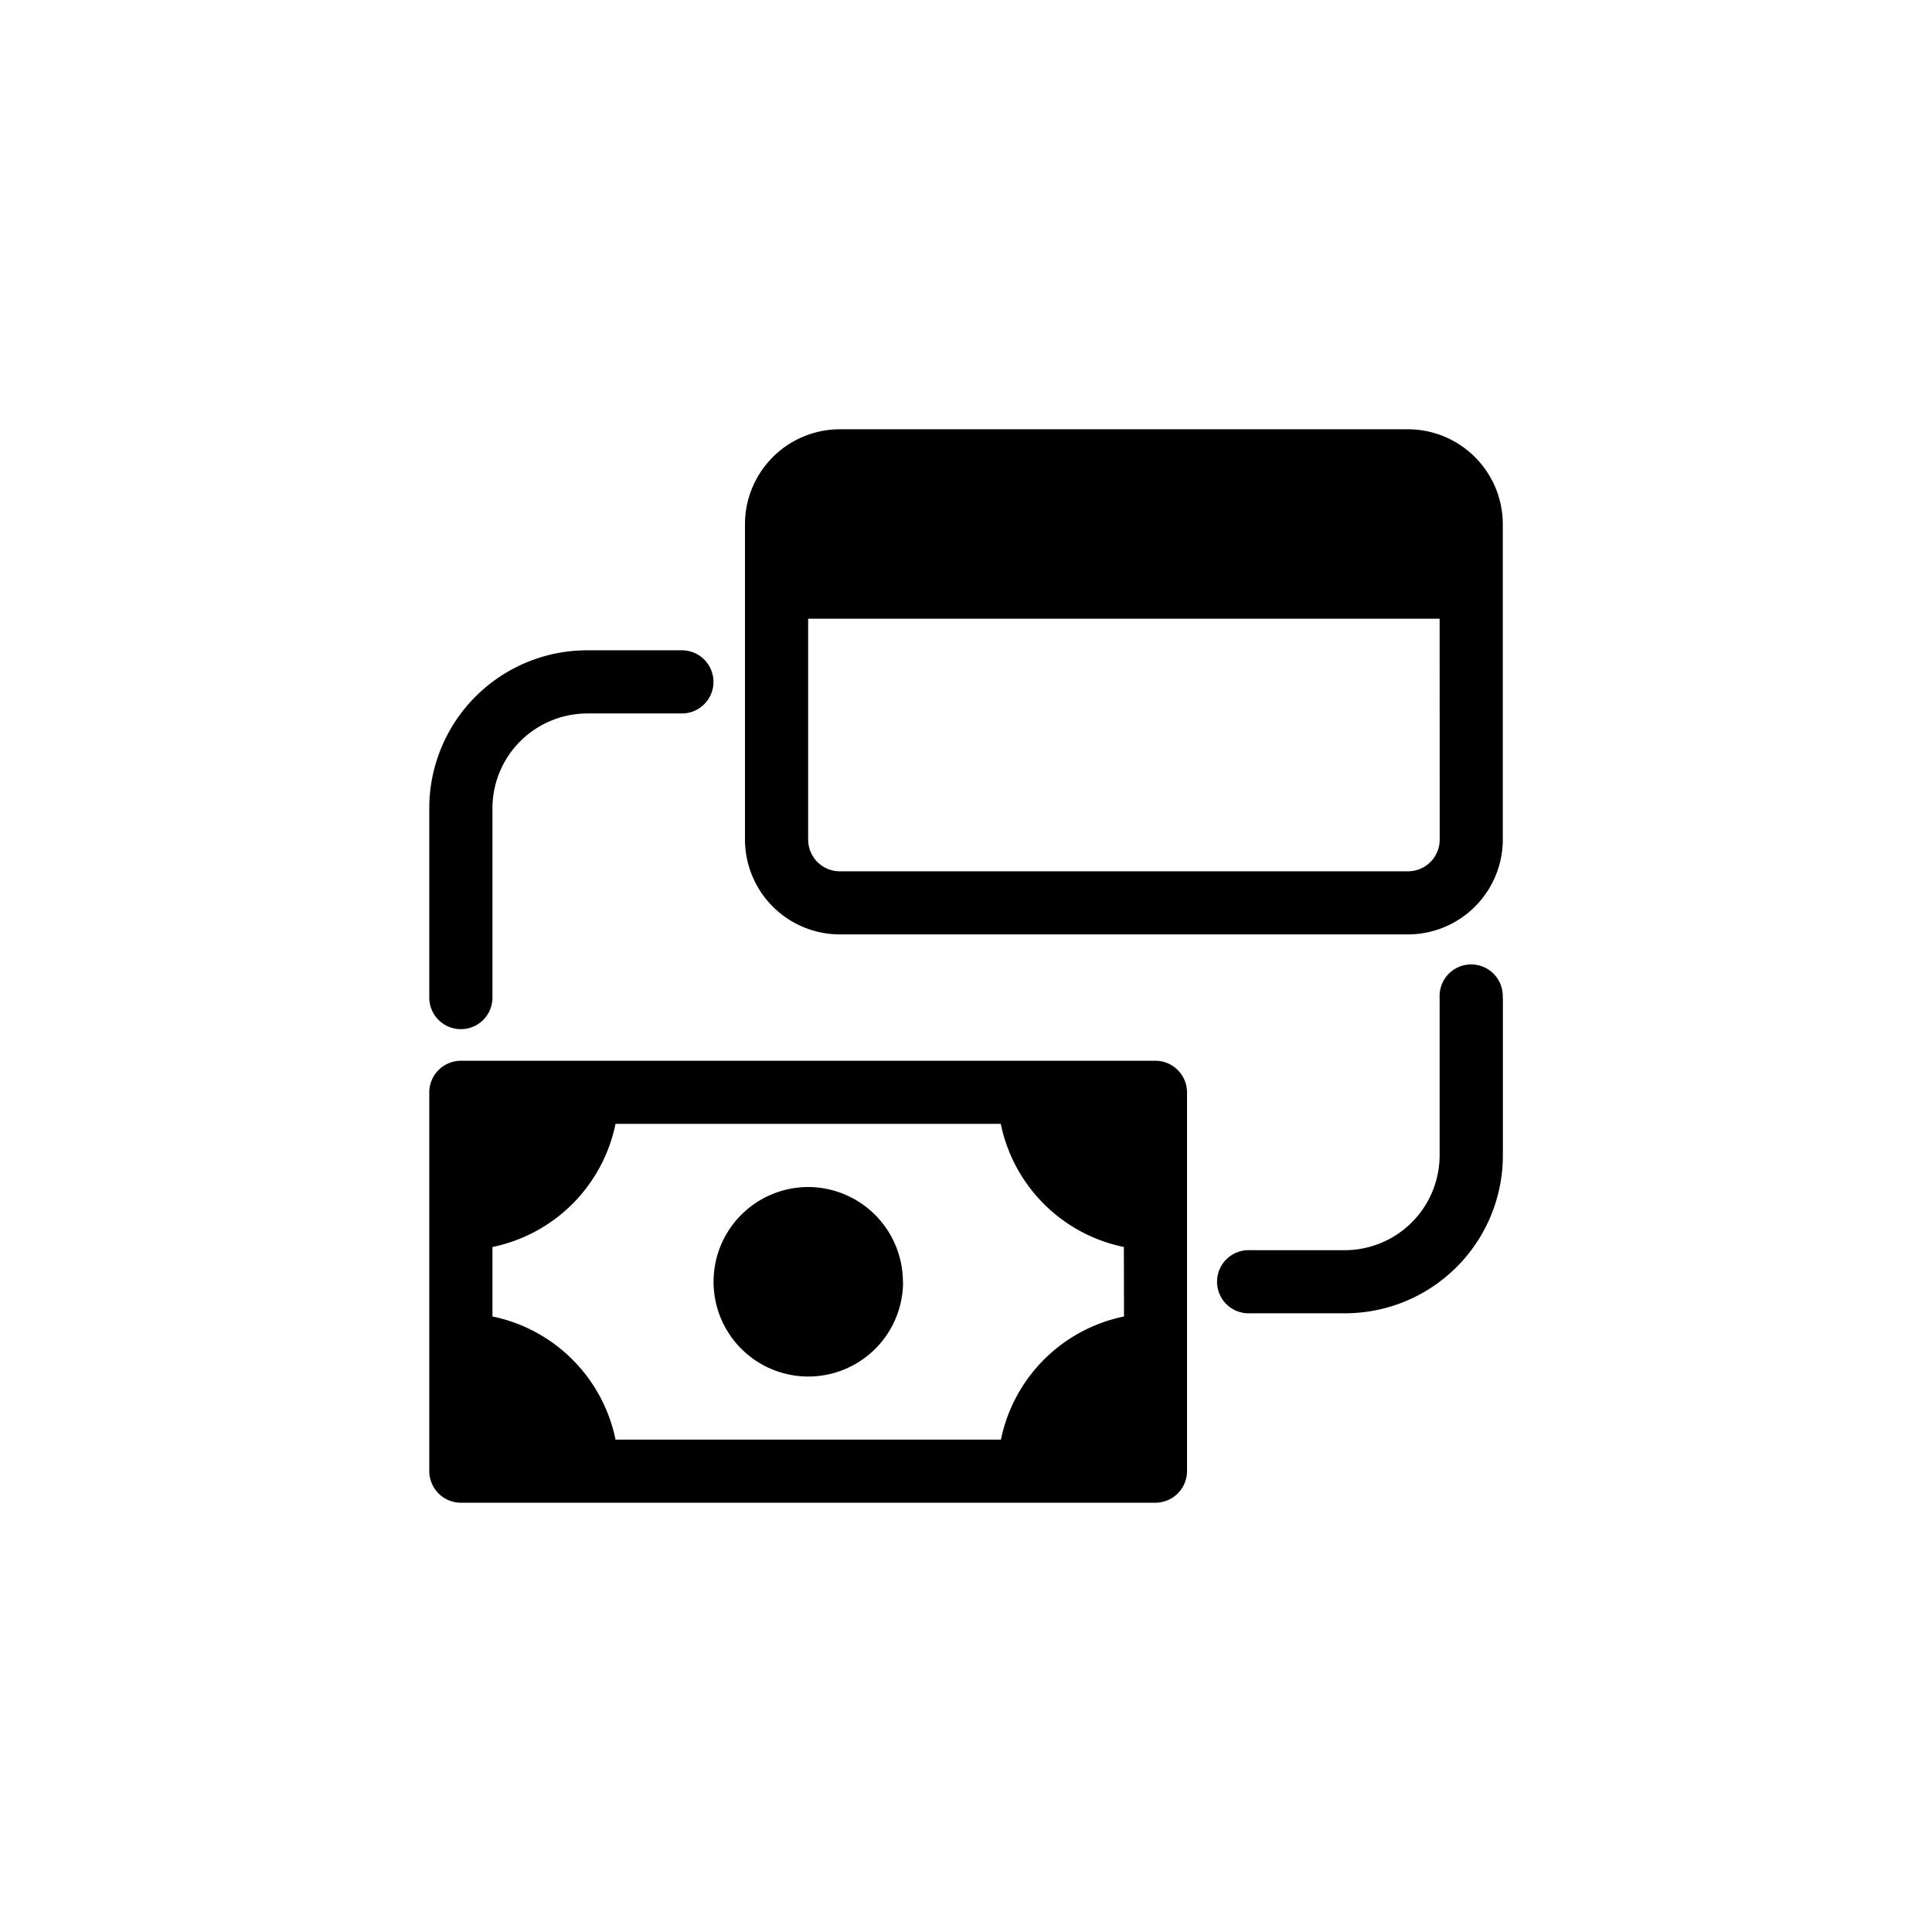 <svg viewBox="0 0 248.34 248.34" xmlns="http://www.w3.org/2000/svg"><defs><style>.cls-1{fill:none;}</style></defs><g data-name="Layer 2" id="Layer_2"><g data-name="Layer 1" id="Layer_1-2"><path d="M181,55.18H107.94A12.21,12.21,0,0,0,95.76,67.36v40.58a12.21,12.21,0,0,0,12.18,12.17H181a12.21,12.21,0,0,0,12.17-12.17V67.36A12.21,12.21,0,0,0,181,55.18Zm4.06,52.76A4.08,4.08,0,0,1,181,112H107.94a4.08,4.08,0,0,1-4.06-4.06V79.53h81.17ZM55.18,128.23V103.88A20.3,20.3,0,0,1,75.47,83.59H87.65a4.06,4.06,0,0,1,0,8.12H75.47A12.2,12.2,0,0,0,63.3,103.88v24.35a4.06,4.06,0,1,1-8.12,0Zm138,0v20.29a20.3,20.3,0,0,1-20.29,20.29H160.7a4.06,4.06,0,1,1,0-8.11h12.17a12.21,12.21,0,0,0,12.18-12.18V128.23a4.06,4.06,0,1,1,8.11,0Zm-44.64,8.12H59.24a4.07,4.07,0,0,0-4.06,4.06V189.1a4.07,4.07,0,0,0,4.06,4.06h89.28a4.07,4.07,0,0,0,4.06-4.06V140.41A4.07,4.07,0,0,0,148.52,136.35Zm-4.06,32.87a20.32,20.32,0,0,0-15.82,15.83H79.12A20.32,20.32,0,0,0,63.3,169.22v-8.93a20.32,20.32,0,0,0,15.82-15.83h49.52a20.32,20.32,0,0,0,15.82,15.83Zm-28.4-4.46a12.18,12.18,0,1,1-12.18-12.18A12.21,12.21,0,0,1,116.06,164.76Z"></path><rect height="248.34" width="248.34" class="cls-1"></rect></g></g></svg>